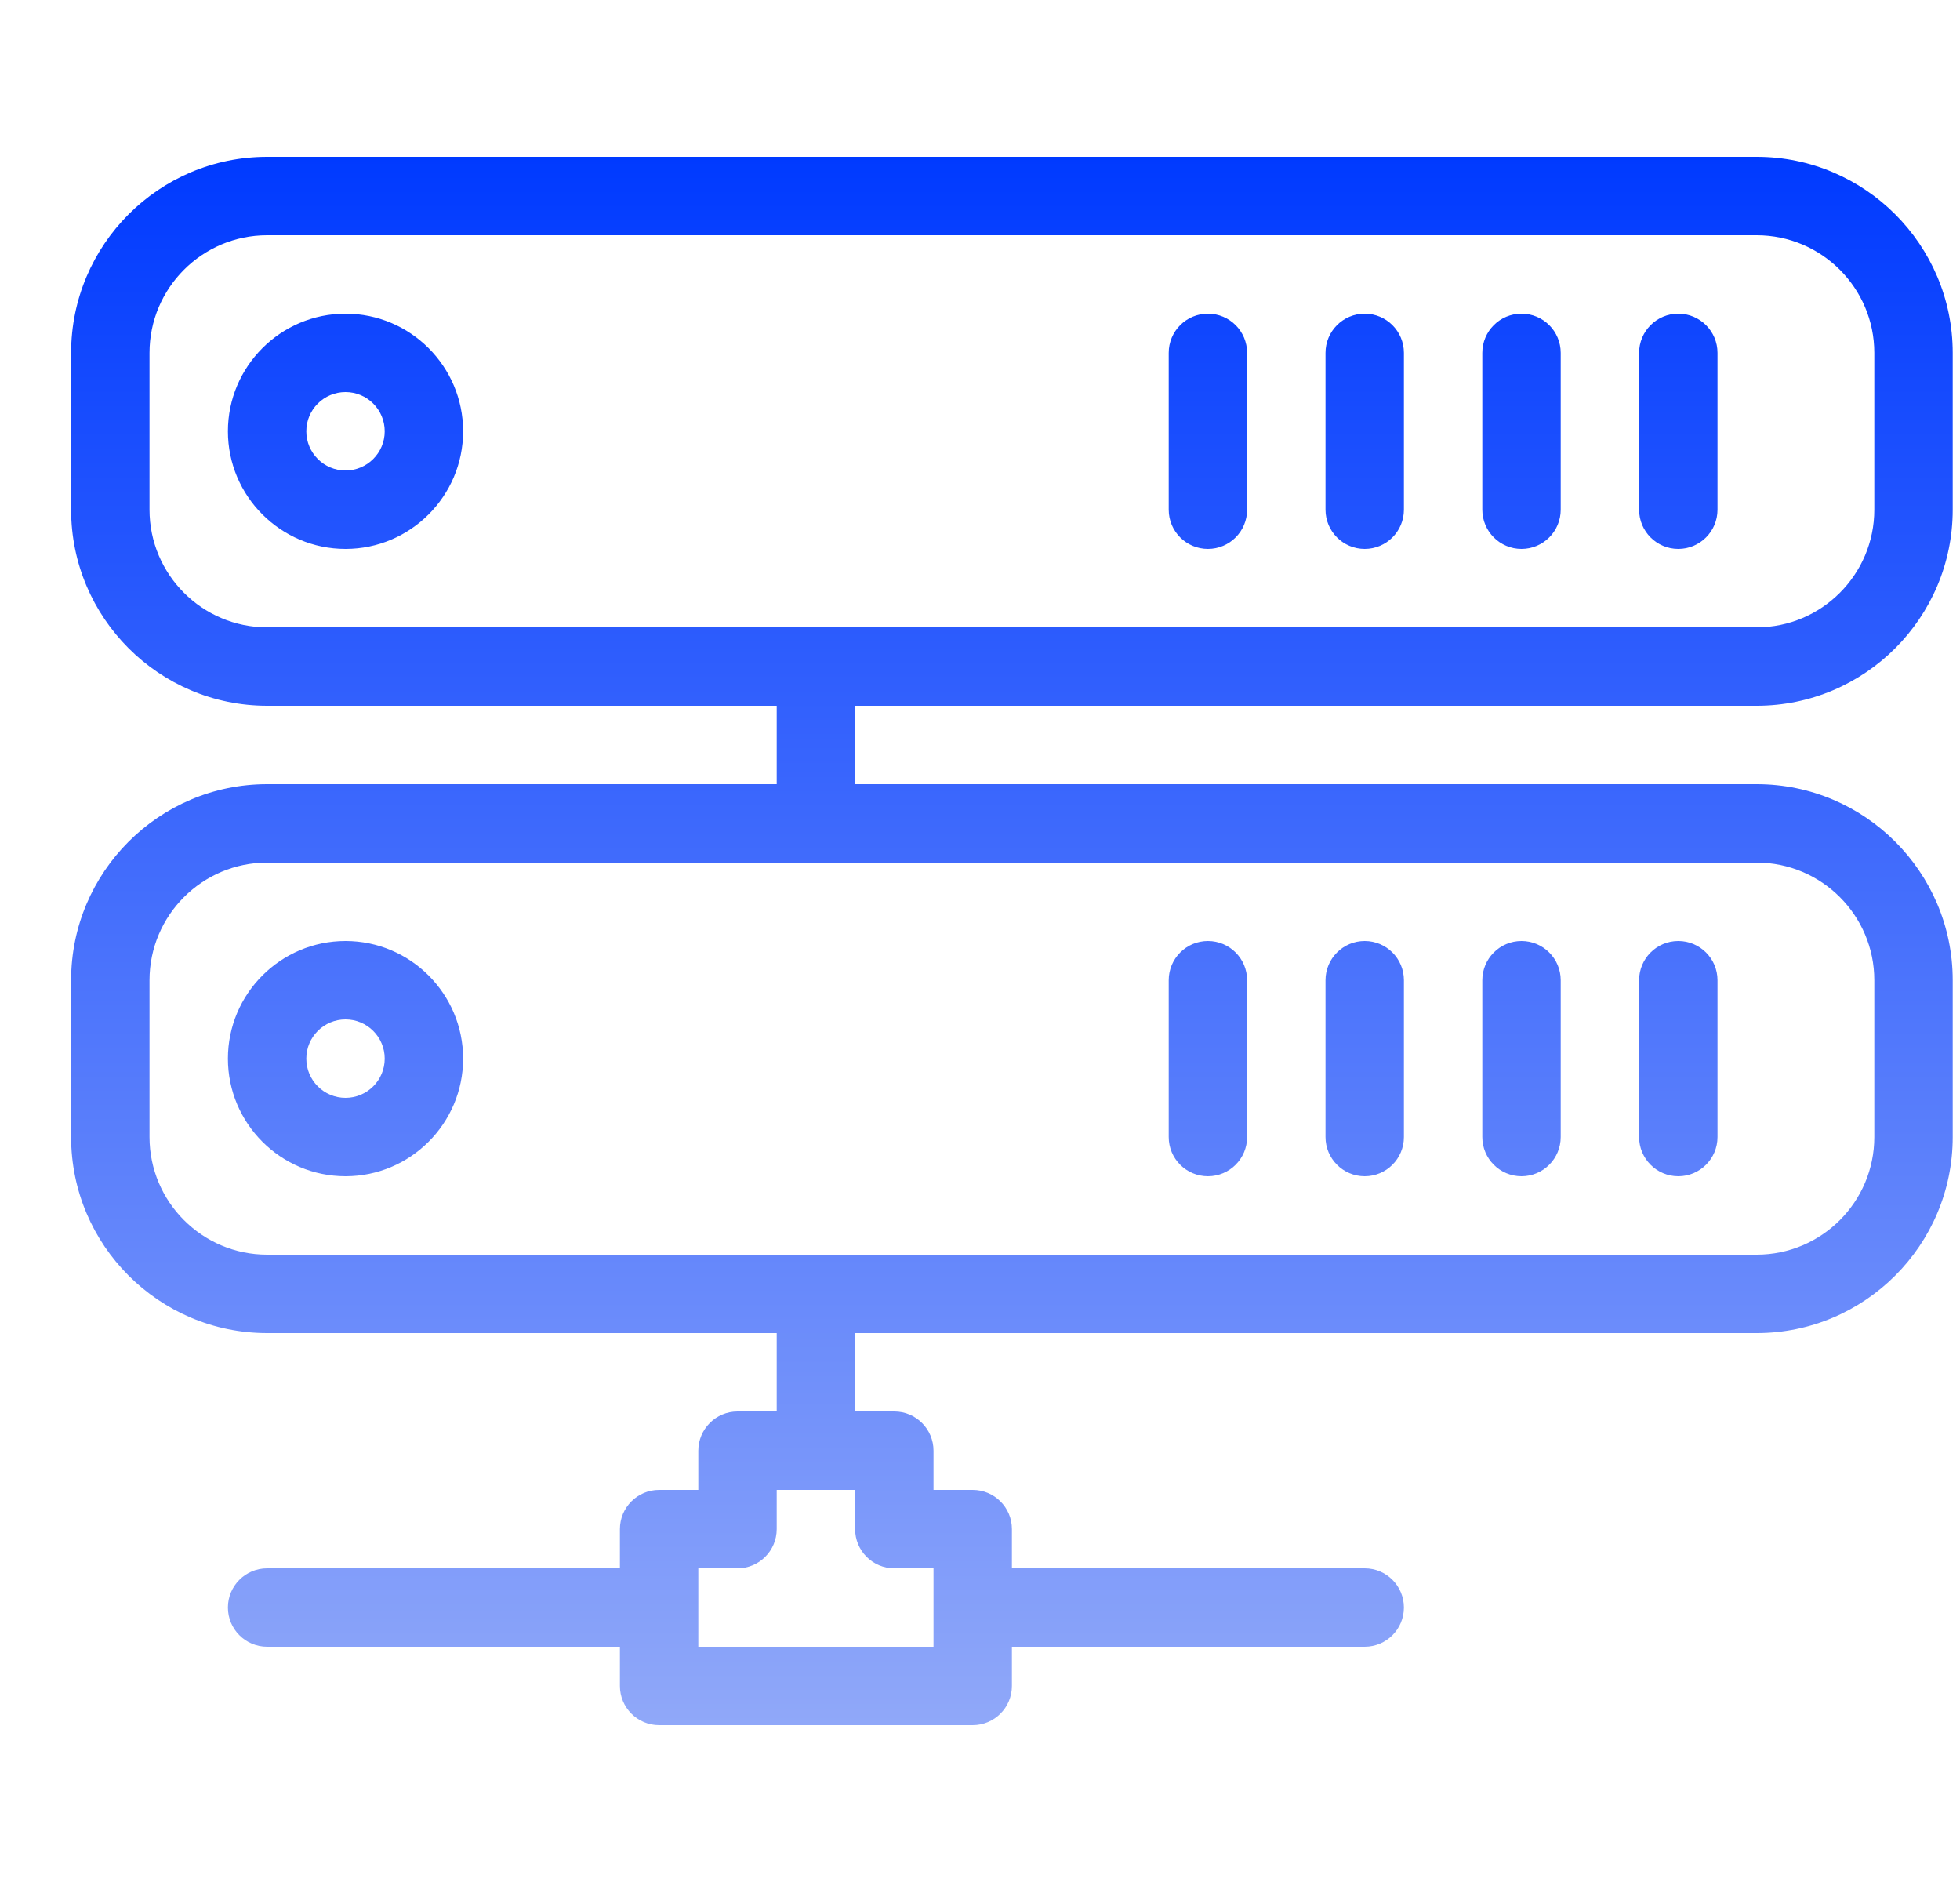 <svg xmlns="http://www.w3.org/2000/svg" xmlns:xlink="http://www.w3.org/1999/xlink" fill="none" height="24" viewBox="0 0 25 24" width="25"><linearGradient id="paint0_linear_297_4535" gradientUnits="userSpaceOnUse" x1="12.907" x2="12.907" y1="2" y2="22"><stop offset="0" stop-color="#003aff"></stop><stop offset="1" stop-color="#90a8f9"></stop></linearGradient><clipPath id="clip0_297_4535"><path d="m.907 0h24v24h-24z"></path></clipPath><g clip-path="url(#clip0_297_4535)"><path d="m17.407 15c.276 0 .5-.224.5-.5v-2c0-.276-.224-.5-.5-.5s-.5.224-.5.5v2c0 .276.224.5.5.5zm4 0c.276 0 .5-.224.5-.5v-2c0-.276-.224-.5-.5-.5s-.5.224-.5.5v2c0 .276.224.5.5.5zm-2 0c.276 0 .5-.224.5-.5v-2c0-.276-.224-.5-.5-.5s-.5.224-.5.5v2c0 .276.224.5.5.5zm-4 0c.276 0 .5-.224.5-.5v-2c0-.276-.224-.5-.5-.5s-.5.224-.5.5v2c0 .276.224.5.5.5zm0-11c-.276 0-.5.224-.5.5v2c0 .276.224.5.5.5s.5-.224.5-.5v-2c0-.276-.224-.5-.5-.5zm4 0c-.276 0-.5.224-.5.5v2c0 .276.224.5.5.5s.5-.224.5-.5v-2c0-.276-.224-.5-.5-.5zm-16.5 9.5c0 .827.673 1.5 1.5 1.5s1.5-.673 1.5-1.5-.673-1.5-1.5-1.5-1.5.673-1.5 1.5zm1.5-.5c.276 0 .5.224.5.5s-.224.5-.5.5-.5-.224-.5-.5.224-.5.5-.5zm18-4c1.378 0 2.5-1.122 2.5-2.5v-2c0-1.378-1.122-2.5-2.5-2.5h-19c-1.378 0-2.5 1.122-2.5 2.5v2c0 1.378 1.122 2.5 2.5 2.5h6.5v1h-6.5c-1.378 0-2.5 1.122-2.5 2.5v2c0 1.378 1.122 2.5 2.5 2.5h6.5v1h-.5c-.276 0-.5.224-.5.5v.5h-.5c-.276 0-.5.224-.5.5v.5h-4.5c-.276 0-.5.224-.5.5s.224.5.5.5h4.5v.5c0 .276.224.5.5.5h4c.276 0 .5-.224.5-.5v-.5h4.5c.276 0 .5-.224.5-.5s-.224-.5-.5-.5h-4.5v-.5c0-.276-.224-.5-.5-.5h-.5v-.5c0-.276-.224-.5-.5-.5h-.5v-1h11.5c1.378 0 2.5-1.122 2.5-2.5v-2c0-1.378-1.122-2.5-2.5-2.5h-11.5v-1zm-11 11h.5v1h-3v-1h.5c.276 0 .5-.224.5-.5v-.5h1v.5c0 .276.224.5.5.5zm11-9c.827 0 1.5.673 1.5 1.5v2c0 .827-.673 1.5-1.5 1.5h-19c-.827 0-1.5-.673-1.5-1.5v-2c0-.827.673-1.5 1.5-1.5zm-19-3c-.827 0-1.5-.673-1.5-1.5v-2c0-.827.673-1.5 1.5-1.5h19c.827 0 1.5.673 1.5 1.5v2c0 .827-.673 1.5-1.5 1.5zm18-4c-.276 0-.5.224-.5.5v2c0 .276.224.5.5.5s.5-.224.5-.5v-2c0-.276-.224-.5-.5-.5zm-4 0c-.276 0-.5.224-.5.5v2c0 .276.224.5.5.5s.5-.224.5-.5v-2c0-.276-.224-.5-.5-.5zm-13 0c-.827 0-1.5.673-1.5 1.5s.673 1.5 1.5 1.5 1.5-.673 1.5-1.5-.673-1.5-1.5-1.5zm0 2c-.276 0-.5-.224-.5-.5s.224-.5.5-.5.5.224.5.5-.224.5-.5.5z" fill="url(#paint0_linear_297_4535)"></path></g></svg>